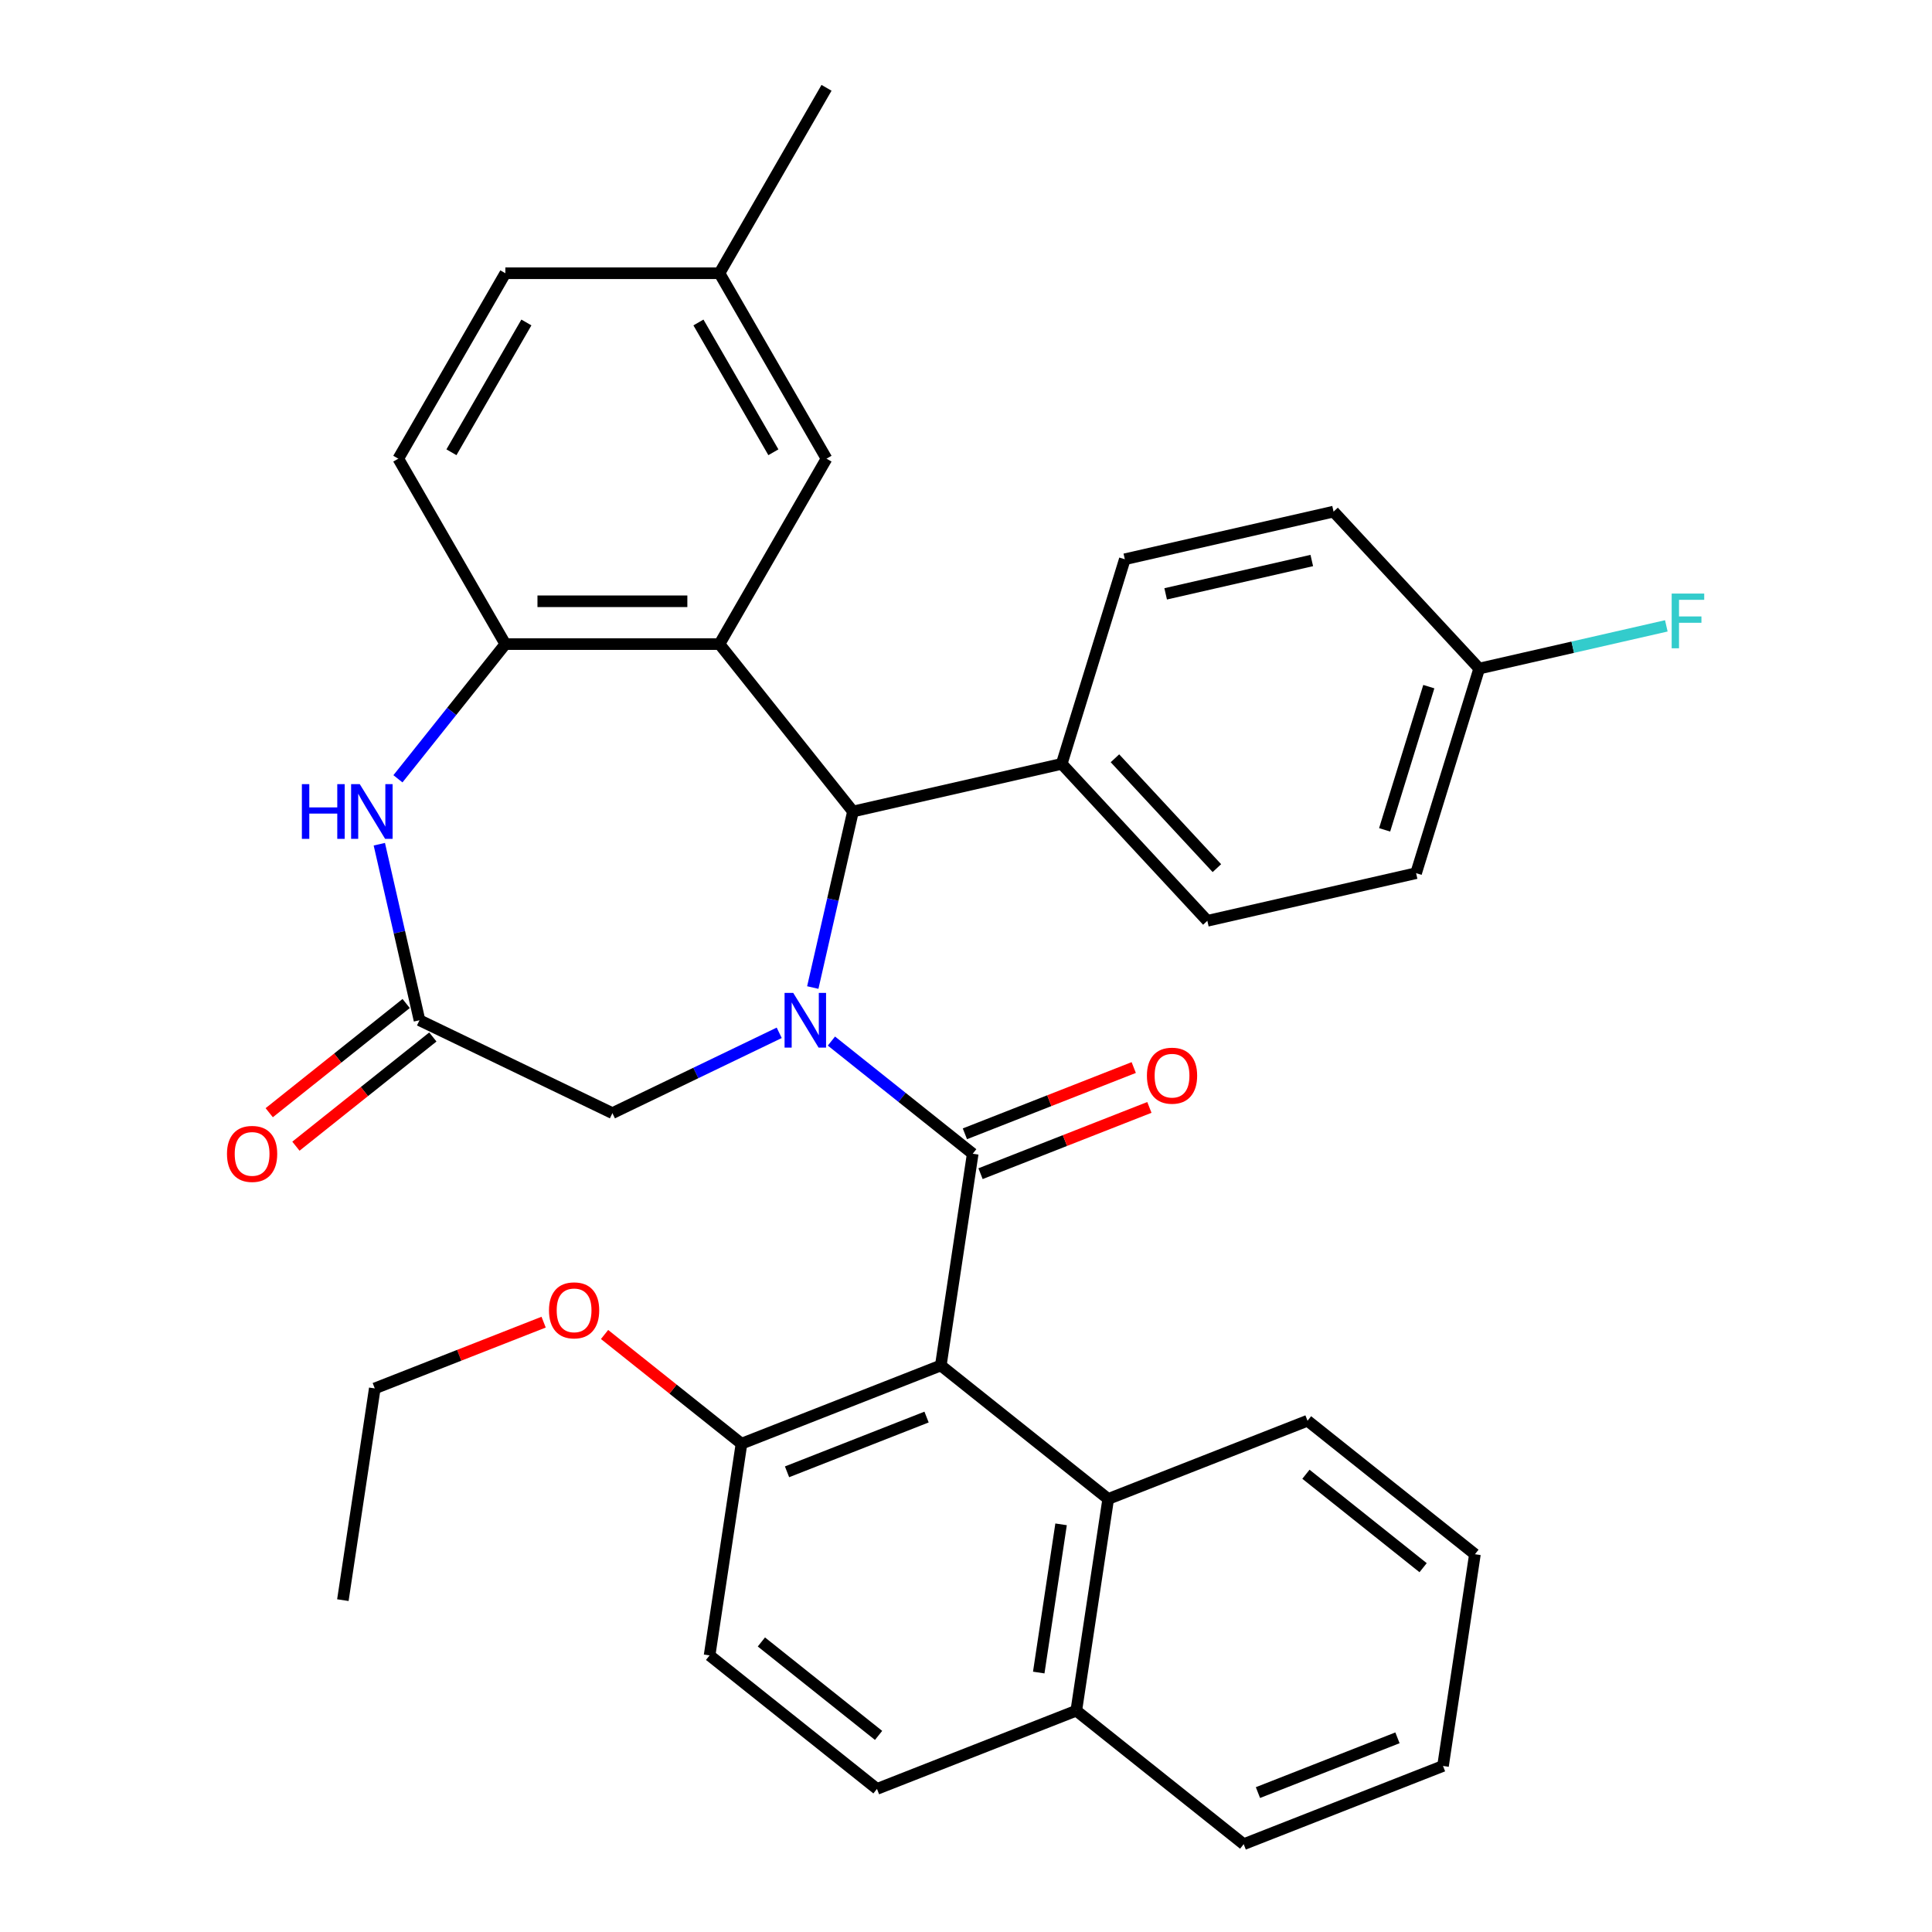 <?xml version='1.0' encoding='iso-8859-1'?>
<svg version='1.1' baseProfile='full'
              xmlns='http://www.w3.org/2000/svg'
                      xmlns:rdkit='http://www.rdkit.org/xml'
                      xmlns:xlink='http://www.w3.org/1999/xlink'
                  xml:space='preserve'
width='1000px' height='1000px' viewBox='0 0 1000 1000'>
<!-- END OF HEADER -->
<rect style='opacity:1.0;fill:#FFFFFF;stroke:none' width='1000' height='1000' x='0' y='0'> </rect>
<path class='bond-0' d='M 430.343,538.852 L 466.91,568.014' style='fill:none;fill-rule:evenodd;stroke:#0000FF;stroke-width:6px;stroke-linecap:butt;stroke-linejoin:miter;stroke-opacity:1' />
<path class='bond-0' d='M 466.91,568.014 L 503.478,597.176' style='fill:none;fill-rule:evenodd;stroke:#000000;stroke-width:6px;stroke-linecap:butt;stroke-linejoin:miter;stroke-opacity:1' />
<path class='bond-3' d='M 420.696,511.147 L 431.095,465.589' style='fill:none;fill-rule:evenodd;stroke:#0000FF;stroke-width:6px;stroke-linecap:butt;stroke-linejoin:miter;stroke-opacity:1' />
<path class='bond-3' d='M 431.095,465.589 L 441.493,420.032' style='fill:none;fill-rule:evenodd;stroke:#000000;stroke-width:6px;stroke-linecap:butt;stroke-linejoin:miter;stroke-opacity:1' />
<path class='bond-8' d='M 403.321,534.584 L 360.152,555.373' style='fill:none;fill-rule:evenodd;stroke:#0000FF;stroke-width:6px;stroke-linecap:butt;stroke-linejoin:miter;stroke-opacity:1' />
<path class='bond-8' d='M 360.152,555.373 L 316.982,576.163' style='fill:none;fill-rule:evenodd;stroke:#000000;stroke-width:6px;stroke-linecap:butt;stroke-linejoin:miter;stroke-opacity:1' />
<path class='bond-1' d='M 503.478,597.176 L 486.961,706.763' style='fill:none;fill-rule:evenodd;stroke:#000000;stroke-width:6px;stroke-linecap:butt;stroke-linejoin:miter;stroke-opacity:1' />
<path class='bond-10' d='M 507.527,607.492 L 551.224,590.342' style='fill:none;fill-rule:evenodd;stroke:#000000;stroke-width:6px;stroke-linecap:butt;stroke-linejoin:miter;stroke-opacity:1' />
<path class='bond-10' d='M 551.224,590.342 L 594.92,573.193' style='fill:none;fill-rule:evenodd;stroke:#FF0000;stroke-width:6px;stroke-linecap:butt;stroke-linejoin:miter;stroke-opacity:1' />
<path class='bond-10' d='M 499.429,586.859 L 543.126,569.71' style='fill:none;fill-rule:evenodd;stroke:#000000;stroke-width:6px;stroke-linecap:butt;stroke-linejoin:miter;stroke-opacity:1' />
<path class='bond-10' d='M 543.126,569.71 L 586.822,552.56' style='fill:none;fill-rule:evenodd;stroke:#FF0000;stroke-width:6px;stroke-linecap:butt;stroke-linejoin:miter;stroke-opacity:1' />
<path class='bond-7' d='M 486.961,706.763 L 573.607,775.861' style='fill:none;fill-rule:evenodd;stroke:#000000;stroke-width:6px;stroke-linecap:butt;stroke-linejoin:miter;stroke-opacity:1' />
<path class='bond-9' d='M 486.961,706.763 L 383.797,747.251' style='fill:none;fill-rule:evenodd;stroke:#000000;stroke-width:6px;stroke-linecap:butt;stroke-linejoin:miter;stroke-opacity:1' />
<path class='bond-9' d='M 479.584,733.469 L 407.369,761.811' style='fill:none;fill-rule:evenodd;stroke:#000000;stroke-width:6px;stroke-linecap:butt;stroke-linejoin:miter;stroke-opacity:1' />
<path class='bond-2' d='M 372.395,333.385 L 441.493,420.032' style='fill:none;fill-rule:evenodd;stroke:#000000;stroke-width:6px;stroke-linecap:butt;stroke-linejoin:miter;stroke-opacity:1' />
<path class='bond-4' d='M 372.395,333.385 L 261.57,333.385' style='fill:none;fill-rule:evenodd;stroke:#000000;stroke-width:6px;stroke-linecap:butt;stroke-linejoin:miter;stroke-opacity:1' />
<path class='bond-4' d='M 355.771,311.221 L 278.194,311.221' style='fill:none;fill-rule:evenodd;stroke:#000000;stroke-width:6px;stroke-linecap:butt;stroke-linejoin:miter;stroke-opacity:1' />
<path class='bond-11' d='M 372.395,333.385 L 427.807,237.408' style='fill:none;fill-rule:evenodd;stroke:#000000;stroke-width:6px;stroke-linecap:butt;stroke-linejoin:miter;stroke-opacity:1' />
<path class='bond-12' d='M 441.493,420.032 L 549.539,395.371' style='fill:none;fill-rule:evenodd;stroke:#000000;stroke-width:6px;stroke-linecap:butt;stroke-linejoin:miter;stroke-opacity:1' />
<path class='bond-14' d='M 261.57,333.385 L 206.158,237.408' style='fill:none;fill-rule:evenodd;stroke:#000000;stroke-width:6px;stroke-linecap:butt;stroke-linejoin:miter;stroke-opacity:1' />
<path class='bond-34' d='M 261.57,333.385 L 233.772,368.243' style='fill:none;fill-rule:evenodd;stroke:#000000;stroke-width:6px;stroke-linecap:butt;stroke-linejoin:miter;stroke-opacity:1' />
<path class='bond-34' d='M 233.772,368.243 L 205.974,403.101' style='fill:none;fill-rule:evenodd;stroke:#0000FF;stroke-width:6px;stroke-linecap:butt;stroke-linejoin:miter;stroke-opacity:1' />
<path class='bond-5' d='M 196.336,436.962 L 206.735,482.52' style='fill:none;fill-rule:evenodd;stroke:#0000FF;stroke-width:6px;stroke-linecap:butt;stroke-linejoin:miter;stroke-opacity:1' />
<path class='bond-5' d='M 206.735,482.52 L 217.133,528.078' style='fill:none;fill-rule:evenodd;stroke:#000000;stroke-width:6px;stroke-linecap:butt;stroke-linejoin:miter;stroke-opacity:1' />
<path class='bond-6' d='M 217.133,528.078 L 316.982,576.163' style='fill:none;fill-rule:evenodd;stroke:#000000;stroke-width:6px;stroke-linecap:butt;stroke-linejoin:miter;stroke-opacity:1' />
<path class='bond-13' d='M 210.223,519.413 L 174.785,547.674' style='fill:none;fill-rule:evenodd;stroke:#000000;stroke-width:6px;stroke-linecap:butt;stroke-linejoin:miter;stroke-opacity:1' />
<path class='bond-13' d='M 174.785,547.674 L 139.347,575.934' style='fill:none;fill-rule:evenodd;stroke:#FF0000;stroke-width:6px;stroke-linecap:butt;stroke-linejoin:miter;stroke-opacity:1' />
<path class='bond-13' d='M 224.043,536.742 L 188.605,565.003' style='fill:none;fill-rule:evenodd;stroke:#000000;stroke-width:6px;stroke-linecap:butt;stroke-linejoin:miter;stroke-opacity:1' />
<path class='bond-13' d='M 188.605,565.003 L 153.167,593.264' style='fill:none;fill-rule:evenodd;stroke:#FF0000;stroke-width:6px;stroke-linecap:butt;stroke-linejoin:miter;stroke-opacity:1' />
<path class='bond-15' d='M 573.607,775.861 L 557.089,885.447' style='fill:none;fill-rule:evenodd;stroke:#000000;stroke-width:6px;stroke-linecap:butt;stroke-linejoin:miter;stroke-opacity:1' />
<path class='bond-15' d='M 549.212,788.995 L 537.65,865.706' style='fill:none;fill-rule:evenodd;stroke:#000000;stroke-width:6px;stroke-linecap:butt;stroke-linejoin:miter;stroke-opacity:1' />
<path class='bond-27' d='M 573.607,775.861 L 676.771,735.372' style='fill:none;fill-rule:evenodd;stroke:#000000;stroke-width:6px;stroke-linecap:butt;stroke-linejoin:miter;stroke-opacity:1' />
<path class='bond-16' d='M 383.797,747.251 L 367.279,856.838' style='fill:none;fill-rule:evenodd;stroke:#000000;stroke-width:6px;stroke-linecap:butt;stroke-linejoin:miter;stroke-opacity:1' />
<path class='bond-26' d='M 383.797,747.251 L 348.359,718.991' style='fill:none;fill-rule:evenodd;stroke:#000000;stroke-width:6px;stroke-linecap:butt;stroke-linejoin:miter;stroke-opacity:1' />
<path class='bond-26' d='M 348.359,718.991 L 312.921,690.73' style='fill:none;fill-rule:evenodd;stroke:#FF0000;stroke-width:6px;stroke-linecap:butt;stroke-linejoin:miter;stroke-opacity:1' />
<path class='bond-20' d='M 427.807,237.408 L 372.395,141.432' style='fill:none;fill-rule:evenodd;stroke:#000000;stroke-width:6px;stroke-linecap:butt;stroke-linejoin:miter;stroke-opacity:1' />
<path class='bond-20' d='M 400.3,234.094 L 361.511,166.911' style='fill:none;fill-rule:evenodd;stroke:#000000;stroke-width:6px;stroke-linecap:butt;stroke-linejoin:miter;stroke-opacity:1' />
<path class='bond-18' d='M 549.539,395.371 L 624.919,476.611' style='fill:none;fill-rule:evenodd;stroke:#000000;stroke-width:6px;stroke-linecap:butt;stroke-linejoin:miter;stroke-opacity:1' />
<path class='bond-18' d='M 577.094,392.481 L 629.86,449.349' style='fill:none;fill-rule:evenodd;stroke:#000000;stroke-width:6px;stroke-linecap:butt;stroke-linejoin:miter;stroke-opacity:1' />
<path class='bond-19' d='M 549.539,395.371 L 582.205,289.47' style='fill:none;fill-rule:evenodd;stroke:#000000;stroke-width:6px;stroke-linecap:butt;stroke-linejoin:miter;stroke-opacity:1' />
<path class='bond-36' d='M 206.158,237.408 L 261.57,141.432' style='fill:none;fill-rule:evenodd;stroke:#000000;stroke-width:6px;stroke-linecap:butt;stroke-linejoin:miter;stroke-opacity:1' />
<path class='bond-36' d='M 233.665,234.094 L 272.454,166.911' style='fill:none;fill-rule:evenodd;stroke:#000000;stroke-width:6px;stroke-linecap:butt;stroke-linejoin:miter;stroke-opacity:1' />
<path class='bond-28' d='M 557.089,885.447 L 643.735,954.545' style='fill:none;fill-rule:evenodd;stroke:#000000;stroke-width:6px;stroke-linecap:butt;stroke-linejoin:miter;stroke-opacity:1' />
<path class='bond-37' d='M 557.089,885.447 L 453.926,925.936' style='fill:none;fill-rule:evenodd;stroke:#000000;stroke-width:6px;stroke-linecap:butt;stroke-linejoin:miter;stroke-opacity:1' />
<path class='bond-17' d='M 367.279,856.838 L 453.926,925.936' style='fill:none;fill-rule:evenodd;stroke:#000000;stroke-width:6px;stroke-linecap:butt;stroke-linejoin:miter;stroke-opacity:1' />
<path class='bond-17' d='M 394.096,849.874 L 454.748,898.242' style='fill:none;fill-rule:evenodd;stroke:#000000;stroke-width:6px;stroke-linecap:butt;stroke-linejoin:miter;stroke-opacity:1' />
<path class='bond-23' d='M 624.919,476.611 L 732.965,451.95' style='fill:none;fill-rule:evenodd;stroke:#000000;stroke-width:6px;stroke-linecap:butt;stroke-linejoin:miter;stroke-opacity:1' />
<path class='bond-24' d='M 582.205,289.47 L 690.251,264.809' style='fill:none;fill-rule:evenodd;stroke:#000000;stroke-width:6px;stroke-linecap:butt;stroke-linejoin:miter;stroke-opacity:1' />
<path class='bond-24' d='M 603.344,307.38 L 678.976,290.117' style='fill:none;fill-rule:evenodd;stroke:#000000;stroke-width:6px;stroke-linecap:butt;stroke-linejoin:miter;stroke-opacity:1' />
<path class='bond-22' d='M 372.395,141.432 L 261.57,141.432' style='fill:none;fill-rule:evenodd;stroke:#000000;stroke-width:6px;stroke-linecap:butt;stroke-linejoin:miter;stroke-opacity:1' />
<path class='bond-30' d='M 372.395,141.432 L 427.807,45.455' style='fill:none;fill-rule:evenodd;stroke:#000000;stroke-width:6px;stroke-linecap:butt;stroke-linejoin:miter;stroke-opacity:1' />
<path class='bond-21' d='M 765.631,346.049 L 690.251,264.809' style='fill:none;fill-rule:evenodd;stroke:#000000;stroke-width:6px;stroke-linecap:butt;stroke-linejoin:miter;stroke-opacity:1' />
<path class='bond-25' d='M 765.631,346.049 L 814.059,334.996' style='fill:none;fill-rule:evenodd;stroke:#000000;stroke-width:6px;stroke-linecap:butt;stroke-linejoin:miter;stroke-opacity:1' />
<path class='bond-25' d='M 814.059,334.996 L 862.486,323.943' style='fill:none;fill-rule:evenodd;stroke:#33CCCC;stroke-width:6px;stroke-linecap:butt;stroke-linejoin:miter;stroke-opacity:1' />
<path class='bond-35' d='M 765.631,346.049 L 732.965,451.95' style='fill:none;fill-rule:evenodd;stroke:#000000;stroke-width:6px;stroke-linecap:butt;stroke-linejoin:miter;stroke-opacity:1' />
<path class='bond-35' d='M 739.551,355.401 L 716.685,429.532' style='fill:none;fill-rule:evenodd;stroke:#000000;stroke-width:6px;stroke-linecap:butt;stroke-linejoin:miter;stroke-opacity:1' />
<path class='bond-29' d='M 281.38,684.343 L 237.683,701.492' style='fill:none;fill-rule:evenodd;stroke:#FF0000;stroke-width:6px;stroke-linecap:butt;stroke-linejoin:miter;stroke-opacity:1' />
<path class='bond-29' d='M 237.683,701.492 L 193.987,718.642' style='fill:none;fill-rule:evenodd;stroke:#000000;stroke-width:6px;stroke-linecap:butt;stroke-linejoin:miter;stroke-opacity:1' />
<path class='bond-31' d='M 676.771,735.372 L 763.417,804.47' style='fill:none;fill-rule:evenodd;stroke:#000000;stroke-width:6px;stroke-linecap:butt;stroke-linejoin:miter;stroke-opacity:1' />
<path class='bond-31' d='M 675.948,763.066 L 736.6,811.434' style='fill:none;fill-rule:evenodd;stroke:#000000;stroke-width:6px;stroke-linecap:butt;stroke-linejoin:miter;stroke-opacity:1' />
<path class='bond-38' d='M 643.735,954.545 L 746.899,914.057' style='fill:none;fill-rule:evenodd;stroke:#000000;stroke-width:6px;stroke-linecap:butt;stroke-linejoin:miter;stroke-opacity:1' />
<path class='bond-38' d='M 651.112,927.839 L 723.327,899.497' style='fill:none;fill-rule:evenodd;stroke:#000000;stroke-width:6px;stroke-linecap:butt;stroke-linejoin:miter;stroke-opacity:1' />
<path class='bond-32' d='M 193.987,718.642 L 177.469,828.229' style='fill:none;fill-rule:evenodd;stroke:#000000;stroke-width:6px;stroke-linecap:butt;stroke-linejoin:miter;stroke-opacity:1' />
<path class='bond-33' d='M 763.417,804.47 L 746.899,914.057' style='fill:none;fill-rule:evenodd;stroke:#000000;stroke-width:6px;stroke-linecap:butt;stroke-linejoin:miter;stroke-opacity:1' />
<path  class='atom-0' d='M 410.572 513.918
L 419.852 528.918
Q 420.772 530.398, 422.252 533.078
Q 423.732 535.758, 423.812 535.918
L 423.812 513.918
L 427.572 513.918
L 427.572 542.238
L 423.692 542.238
L 413.732 525.838
Q 412.572 523.918, 411.332 521.718
Q 410.132 519.518, 409.772 518.838
L 409.772 542.238
L 406.092 542.238
L 406.092 513.918
L 410.572 513.918
' fill='#0000FF'/>
<path  class='atom-6' d='M 156.252 405.872
L 160.092 405.872
L 160.092 417.912
L 174.572 417.912
L 174.572 405.872
L 178.412 405.872
L 178.412 434.192
L 174.572 434.192
L 174.572 421.112
L 160.092 421.112
L 160.092 434.192
L 156.252 434.192
L 156.252 405.872
' fill='#0000FF'/>
<path  class='atom-6' d='M 186.212 405.872
L 195.492 420.872
Q 196.412 422.352, 197.892 425.032
Q 199.372 427.712, 199.452 427.872
L 199.452 405.872
L 203.212 405.872
L 203.212 434.192
L 199.332 434.192
L 189.372 417.792
Q 188.212 415.872, 186.972 413.672
Q 185.772 411.472, 185.412 410.792
L 185.412 434.192
L 181.732 434.192
L 181.732 405.872
L 186.212 405.872
' fill='#0000FF'/>
<path  class='atom-11' d='M 593.642 556.767
Q 593.642 549.967, 597.002 546.167
Q 600.362 542.367, 606.642 542.367
Q 612.922 542.367, 616.282 546.167
Q 619.642 549.967, 619.642 556.767
Q 619.642 563.647, 616.242 567.567
Q 612.842 571.447, 606.642 571.447
Q 600.402 571.447, 597.002 567.567
Q 593.642 563.687, 593.642 556.767
M 606.642 568.247
Q 610.962 568.247, 613.282 565.367
Q 615.642 562.447, 615.642 556.767
Q 615.642 551.207, 613.282 548.407
Q 610.962 545.567, 606.642 545.567
Q 602.322 545.567, 599.962 548.367
Q 597.642 551.167, 597.642 556.767
Q 597.642 562.487, 599.962 565.367
Q 602.322 568.247, 606.642 568.247
' fill='#FF0000'/>
<path  class='atom-14' d='M 117.487 597.256
Q 117.487 590.456, 120.847 586.656
Q 124.207 582.856, 130.487 582.856
Q 136.767 582.856, 140.127 586.656
Q 143.487 590.456, 143.487 597.256
Q 143.487 604.136, 140.087 608.056
Q 136.687 611.936, 130.487 611.936
Q 124.247 611.936, 120.847 608.056
Q 117.487 604.176, 117.487 597.256
M 130.487 608.736
Q 134.807 608.736, 137.127 605.856
Q 139.487 602.936, 139.487 597.256
Q 139.487 591.696, 137.127 588.896
Q 134.807 586.056, 130.487 586.056
Q 126.167 586.056, 123.807 588.856
Q 121.487 591.656, 121.487 597.256
Q 121.487 602.976, 123.807 605.856
Q 126.167 608.736, 130.487 608.736
' fill='#FF0000'/>
<path  class='atom-26' d='M 865.257 307.228
L 882.097 307.228
L 882.097 310.468
L 869.057 310.468
L 869.057 319.068
L 880.657 319.068
L 880.657 322.348
L 869.057 322.348
L 869.057 335.548
L 865.257 335.548
L 865.257 307.228
' fill='#33CCCC'/>
<path  class='atom-27' d='M 284.151 678.233
Q 284.151 671.433, 287.511 667.633
Q 290.871 663.833, 297.151 663.833
Q 303.431 663.833, 306.791 667.633
Q 310.151 671.433, 310.151 678.233
Q 310.151 685.113, 306.751 689.033
Q 303.351 692.913, 297.151 692.913
Q 290.911 692.913, 287.511 689.033
Q 284.151 685.153, 284.151 678.233
M 297.151 689.713
Q 301.471 689.713, 303.791 686.833
Q 306.151 683.913, 306.151 678.233
Q 306.151 672.673, 303.791 669.873
Q 301.471 667.033, 297.151 667.033
Q 292.831 667.033, 290.471 669.833
Q 288.151 672.633, 288.151 678.233
Q 288.151 683.953, 290.471 686.833
Q 292.831 689.713, 297.151 689.713
' fill='#FF0000'/>
</svg>
